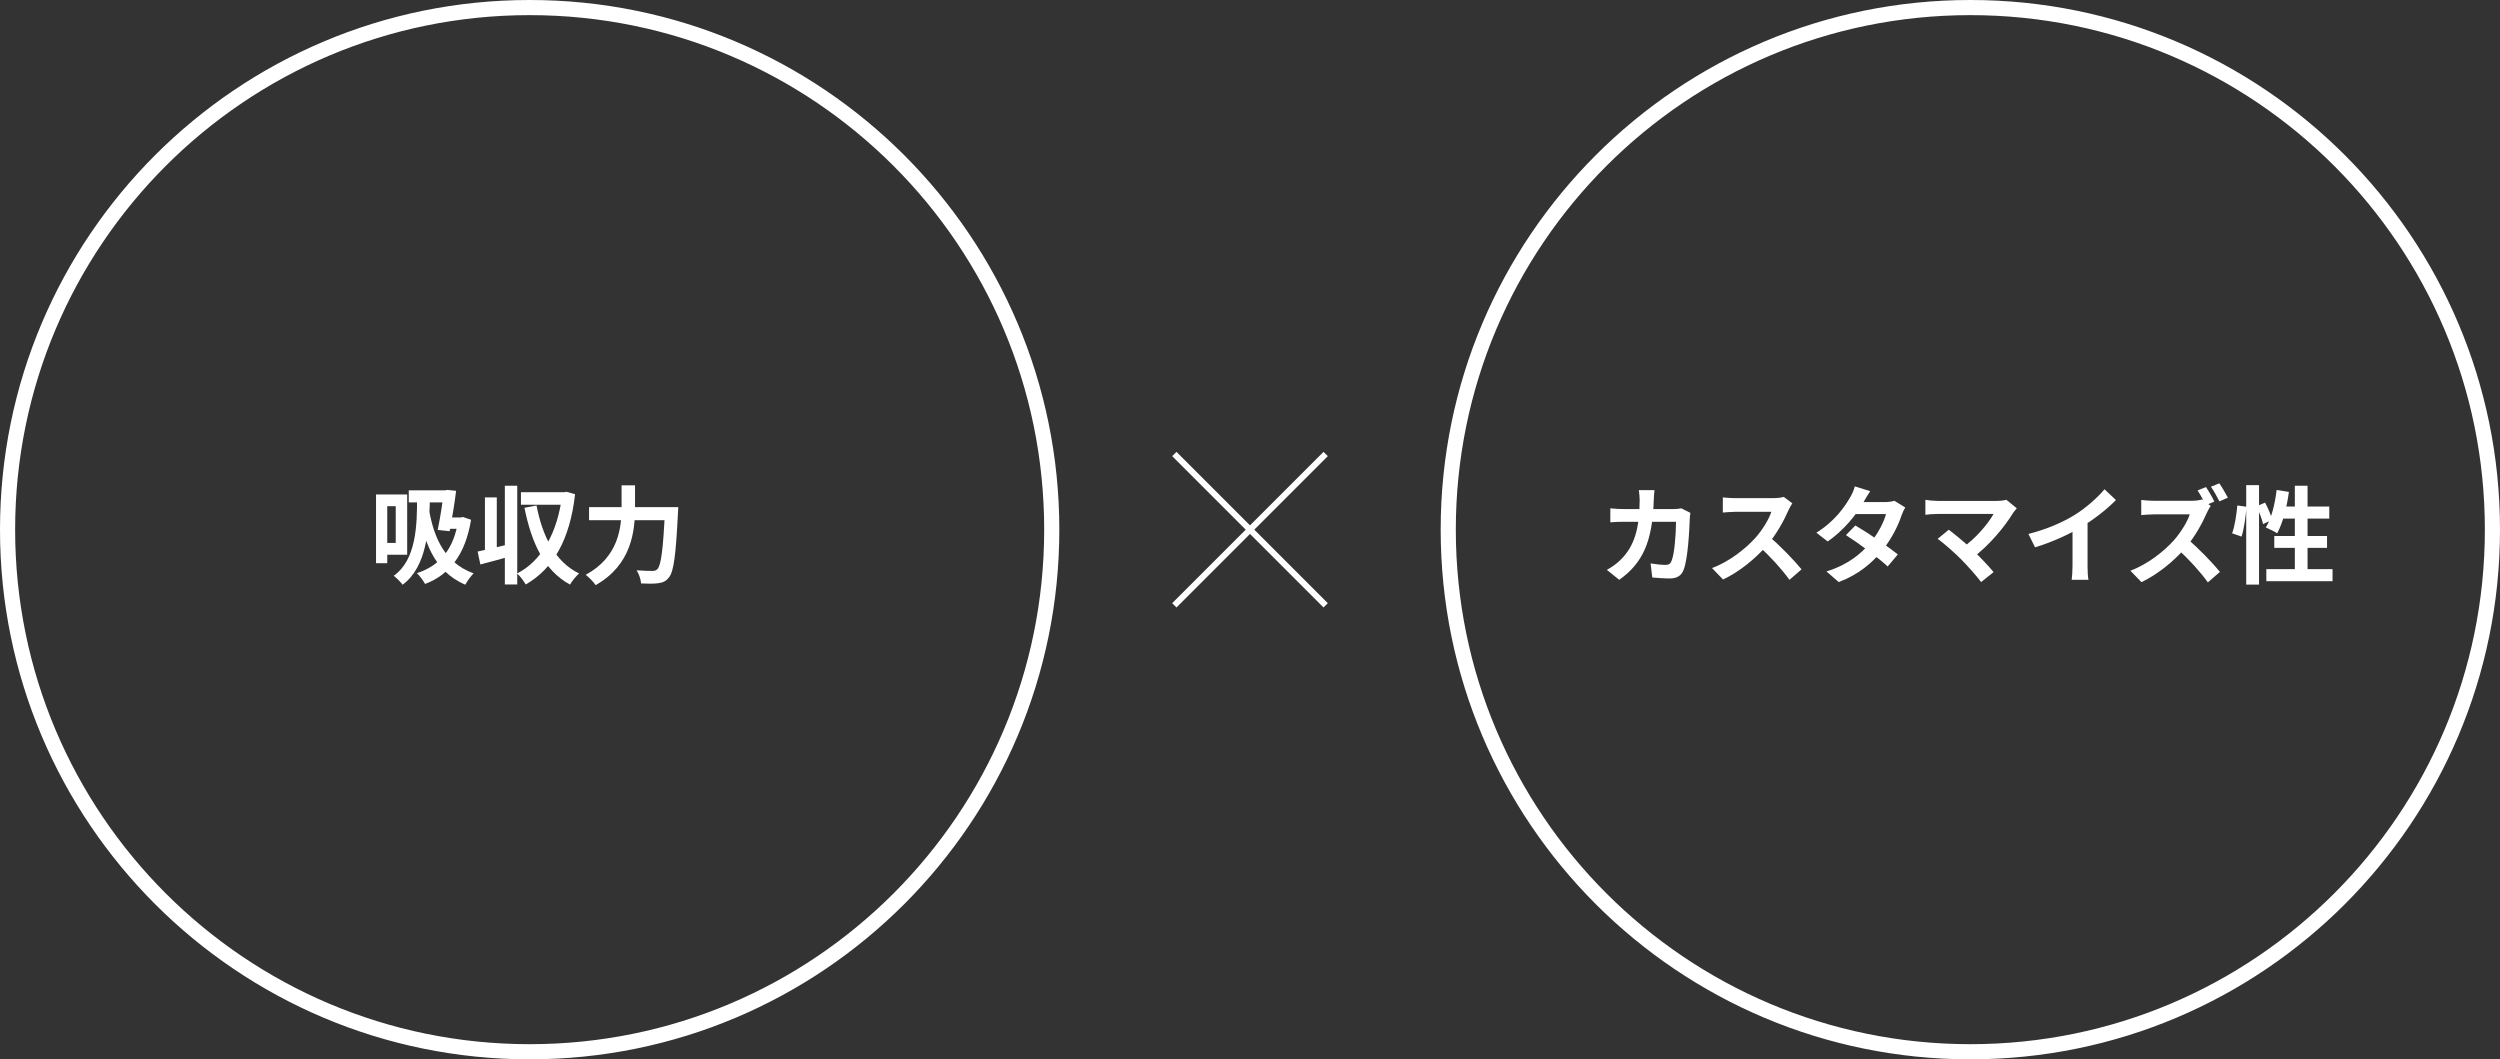 <svg width="826" height="350" viewBox="0 0 826 350" fill="none" xmlns="http://www.w3.org/2000/svg">
<rect x="0" y="0" width="826" height="350" fill="#333333" stroke="none"/>
<path fill-rule="evenodd" clip-rule="evenodd" d="M175 345C268.888 345 345 268.888 345 175C345 81.112 268.888 5 175 5C81.112 5 5 81.112 5 175C5 268.888 81.112 345 175 345ZM175 350C271.65 350 350 271.65 350 175C350 78.35 271.65 0 175 0C78.35 0 0 78.35 0 175C0 271.65 78.35 350 175 350Z" fill="white"/>
<path fill-rule="evenodd" clip-rule="evenodd" d="M651 345C744.888 345 821 268.888 821 175C821 81.112 744.888 5 651 5C557.112 5 481 81.112 481 175C481 268.888 557.112 345 651 345ZM651 350C747.65 350 826 271.65 826 175C826 78.35 747.65 0 651 0C554.35 0 476 78.35 476 175C476 271.65 554.35 350 651 350Z" fill="white"/>
<path d="M135.055 162H148.18V165.99H135.055V162ZM146.64 162H147.095L147.76 161.86L150.7 162.175C150.21 166.305 149.335 171.415 148.565 175.51L144.61 175.09C145.485 170.96 146.325 165.395 146.64 162.42V162ZM147.34 170.96H152.52V174.705H146.185L147.34 170.96ZM151.435 170.96H152.24L152.975 170.82L155.635 171.73C153.745 183.49 148.285 190 140.445 192.94C139.92 191.925 138.59 190.14 137.75 189.37C145.205 186.92 149.965 181.635 151.435 171.73V170.96ZM141.46 166.585C142.825 175.79 145.905 185.625 156.475 189.44C155.635 190.245 154.305 192.065 153.745 193.185C143 188.635 139.85 178.03 138.415 168.545L141.46 166.585ZM126.445 163.365H134.53V183.28H126.445V179.395H130.75V167.25H126.445V163.365ZM124.24 163.365H127.95V186.08H124.24V163.365ZM137.785 164.065L142.055 164.205C141.845 174.67 141.04 187.305 133.025 193.185C132.43 192.38 130.96 190.875 130.085 190.245C137.505 184.995 137.855 173.62 137.785 164.065Z" fill="white"/>
<path d="M157.805 182.23C160.605 181.67 164.7 180.69 168.62 179.71L169.145 183.665C165.575 184.68 161.795 185.695 158.715 186.5L157.805 182.23ZM166.8 160.495H170.895V193.115H166.8V160.495ZM160.22 164.345H164.14V183.21H160.22V164.345ZM172.12 162.63H186.715V166.76H172.12V162.63ZM185.735 162.63H186.435L187.205 162.49L190.005 163.295C188.29 178.45 182.725 187.935 173.695 193.115C173.065 191.995 171.805 190.28 170.825 189.475C178.875 185.45 184.23 176.07 185.735 163.575V162.63ZM177.265 167.005C179.225 177.155 183.39 185.625 191.335 189.475C190.355 190.28 188.99 191.995 188.325 193.15C179.785 188.46 175.655 179.5 173.275 167.775L177.265 167.005Z" fill="white"/>
<path d="M194.625 167.565H221.435V171.87H194.625V167.565ZM219.72 167.565H224.095C224.095 167.565 224.06 169 223.99 169.595C223.29 183.595 222.59 188.915 221.015 190.77C220 192.1 218.985 192.485 217.445 192.695C216.115 192.905 213.945 192.87 211.81 192.765C211.74 191.54 211.145 189.65 210.34 188.425C212.58 188.6 214.645 188.635 215.59 188.635C216.29 188.635 216.71 188.495 217.2 188.04C218.425 186.85 219.125 181.32 219.72 168.405V167.565ZM205.37 160.355H209.815V167.565C209.815 175.51 208.695 186.605 196.795 193.325C196.13 192.31 194.555 190.665 193.505 189.93C204.39 184.015 205.37 174.32 205.37 167.565V160.355Z" fill="white"/>
<path d="M546.65 161.93C546.545 162.77 546.44 164.24 546.405 165.08C546.02 178.975 542.73 186.08 534.995 191.575L530.9 188.285C532.37 187.48 534.12 186.325 535.52 184.89C540.105 180.34 541.715 174.39 541.75 165.15C541.75 164.38 541.61 162.77 541.47 161.93H546.65ZM558.515 169.455C558.41 170.015 558.305 170.89 558.305 171.275C558.165 175.09 557.71 184.855 556.205 188.425C555.47 190.175 554.105 191.12 551.725 191.12C549.695 191.12 547.63 190.945 545.915 190.805L545.355 186.15C547.105 186.43 548.89 186.64 550.29 186.64C551.41 186.64 551.9 186.255 552.25 185.38C553.265 183.175 553.755 176.175 553.755 172.395H536.675C535.485 172.395 533.525 172.43 532.055 172.57V167.95C533.525 168.125 535.31 168.195 536.64 168.195H552.845C553.755 168.195 554.665 168.125 555.505 167.95L558.515 169.455Z" fill="white"/>
<path d="M592.185 166.305C591.905 166.69 591.275 167.74 590.96 168.475C589.525 171.8 586.935 176.56 583.925 180.06C580.005 184.575 574.72 188.915 569.295 191.47L565.655 187.69C571.325 185.59 576.715 181.32 580.005 177.68C582.315 175.055 584.45 171.59 585.255 169.105C583.785 169.105 574.86 169.105 573.355 169.105C571.92 169.105 569.995 169.28 569.225 169.35V164.345C570.17 164.485 572.34 164.59 573.355 164.59C575.21 164.59 584.17 164.59 585.71 164.59C587.25 164.59 588.615 164.415 589.35 164.17L592.185 166.305ZM584.38 177.155C587.985 180.095 592.955 185.31 595.23 188.11L591.24 191.575C588.65 187.97 584.835 183.805 581.09 180.41L584.38 177.155Z" fill="white"/>
<path d="M613.01 173.62C617.315 176.105 623.79 180.585 627.045 183.175L623.685 187.165C620.64 184.295 613.99 179.395 609.895 176.805L613.01 173.62ZM629.495 167.67C629.075 168.335 628.62 169.315 628.305 170.19C627.255 173.41 625.12 177.89 621.97 181.775C618.68 185.87 614.2 189.79 607.515 192.31L603.455 188.81C610.77 186.535 614.935 182.86 617.945 179.36C620.29 176.595 622.46 172.57 623.125 169.84H611.295L612.905 165.885H622.88C623.965 165.885 625.12 165.71 625.925 165.465L629.495 167.67ZM617.91 162.28C617.07 163.505 616.16 165.115 615.74 165.85C613.395 170.085 608.915 175.44 603.875 178.905L600.13 176C606.255 172.22 609.475 167.425 611.26 164.38C611.785 163.54 612.52 161.93 612.835 160.705L617.91 162.28Z" fill="white"/>
<path d="M666.35 167.95C665.86 168.51 665.44 169 665.16 169.42C662.43 173.935 657.25 180.235 651.825 184.225L648.325 181.005C652.945 177.785 656.865 173.025 658.685 169.805C655.605 169.805 642.865 169.805 640.205 169.805C638.77 169.805 636.88 169.98 636.145 170.085V165.15C637.09 165.325 638.98 165.5 640.205 165.5C642.41 165.5 655.85 165.5 659.595 165.5C660.96 165.5 662.115 165.36 662.885 165.115L666.35 167.95ZM647.905 184.75C645.84 182.685 642.27 179.5 640.205 178.03L643.88 175.02C645.77 176.455 649.27 179.29 651.93 181.845C654.24 184.085 657.005 186.99 658.685 189.02L654.555 192.31C653.12 190.35 650.18 187.06 647.905 184.75Z" fill="white"/>
<path d="M670.2 176.42C676.465 174.81 681.575 172.535 685.495 170.12C689.065 167.915 693.055 164.415 695.33 161.65L699.11 165.22C695.925 168.44 691.655 171.73 687.525 174.215C683.57 176.56 677.9 179.185 672.37 180.83L670.2 176.42ZM684.76 172.395L689.73 171.205V186.99C689.73 188.53 689.8 190.7 690.045 191.575H684.48C684.62 190.735 684.76 188.53 684.76 186.99V172.395Z" fill="white"/>
<path d="M728.85 160.915C729.76 162.245 731.055 164.485 731.615 165.71L728.815 166.9C728.08 165.465 727.03 163.47 726.085 162.035L728.85 160.915ZM733.26 159.69C734.17 160.985 735.465 163.225 736.095 164.45L733.295 165.64C732.56 164.17 731.405 162.14 730.495 160.81L733.26 159.69ZM730.425 167.145C730.145 167.53 729.515 168.58 729.2 169.315C727.765 172.64 725.175 177.4 722.165 180.9C718.245 185.415 712.96 189.755 707.535 192.345L703.895 188.565C709.565 186.43 714.955 182.195 718.245 178.52C720.555 175.895 722.69 172.43 723.495 169.945C722.025 169.945 713.1 169.945 711.595 169.945C710.16 169.945 708.235 170.12 707.465 170.19V165.185C708.41 165.325 710.58 165.465 711.595 165.465C713.45 165.465 722.41 165.465 723.95 165.465C725.49 165.465 726.855 165.255 727.59 165.01L730.425 167.145ZM722.62 177.995C726.225 180.935 731.195 186.15 733.47 188.95L729.48 192.415C726.89 188.81 723.075 184.645 719.33 181.25L722.62 177.995Z" fill="white"/>
<path d="M742.15 160.285H746.385V193.15H742.15V160.285ZM739.21 167.005L742.22 167.425C742.045 170.47 741.45 174.635 740.61 177.295L737.495 176.21C738.37 173.83 738.965 169.91 739.21 167.005ZM745.545 167.285L748.38 166.06C749.36 167.88 750.375 170.26 750.725 171.73L747.715 173.165C747.4 171.625 746.455 169.175 745.545 167.285ZM752.195 161.895L756.255 162.525C755.555 167.74 754.19 172.92 752.37 176.21C751.53 175.615 749.64 174.705 748.625 174.285C750.48 171.345 751.635 166.585 752.195 161.895ZM753.42 167.355H769.59V171.345H752.23L753.42 167.355ZM758.215 160.495H762.415V190.35H758.215V160.495ZM751.425 177.085H768.855V181.005H751.425V177.085ZM748.8 188.04H770.675V192.03H748.8V188.04Z" fill="white"/>
<path fill-rule="evenodd" clip-rule="evenodd" d="M437.293 200.707L387.293 150.707L388.707 149.293L438.707 199.293L437.293 200.707Z" fill="white"/>
<path fill-rule="evenodd" clip-rule="evenodd" d="M388.707 200.707L438.707 150.707L437.293 149.293L387.293 199.293L388.707 200.707Z" fill="white"/>
</svg>
